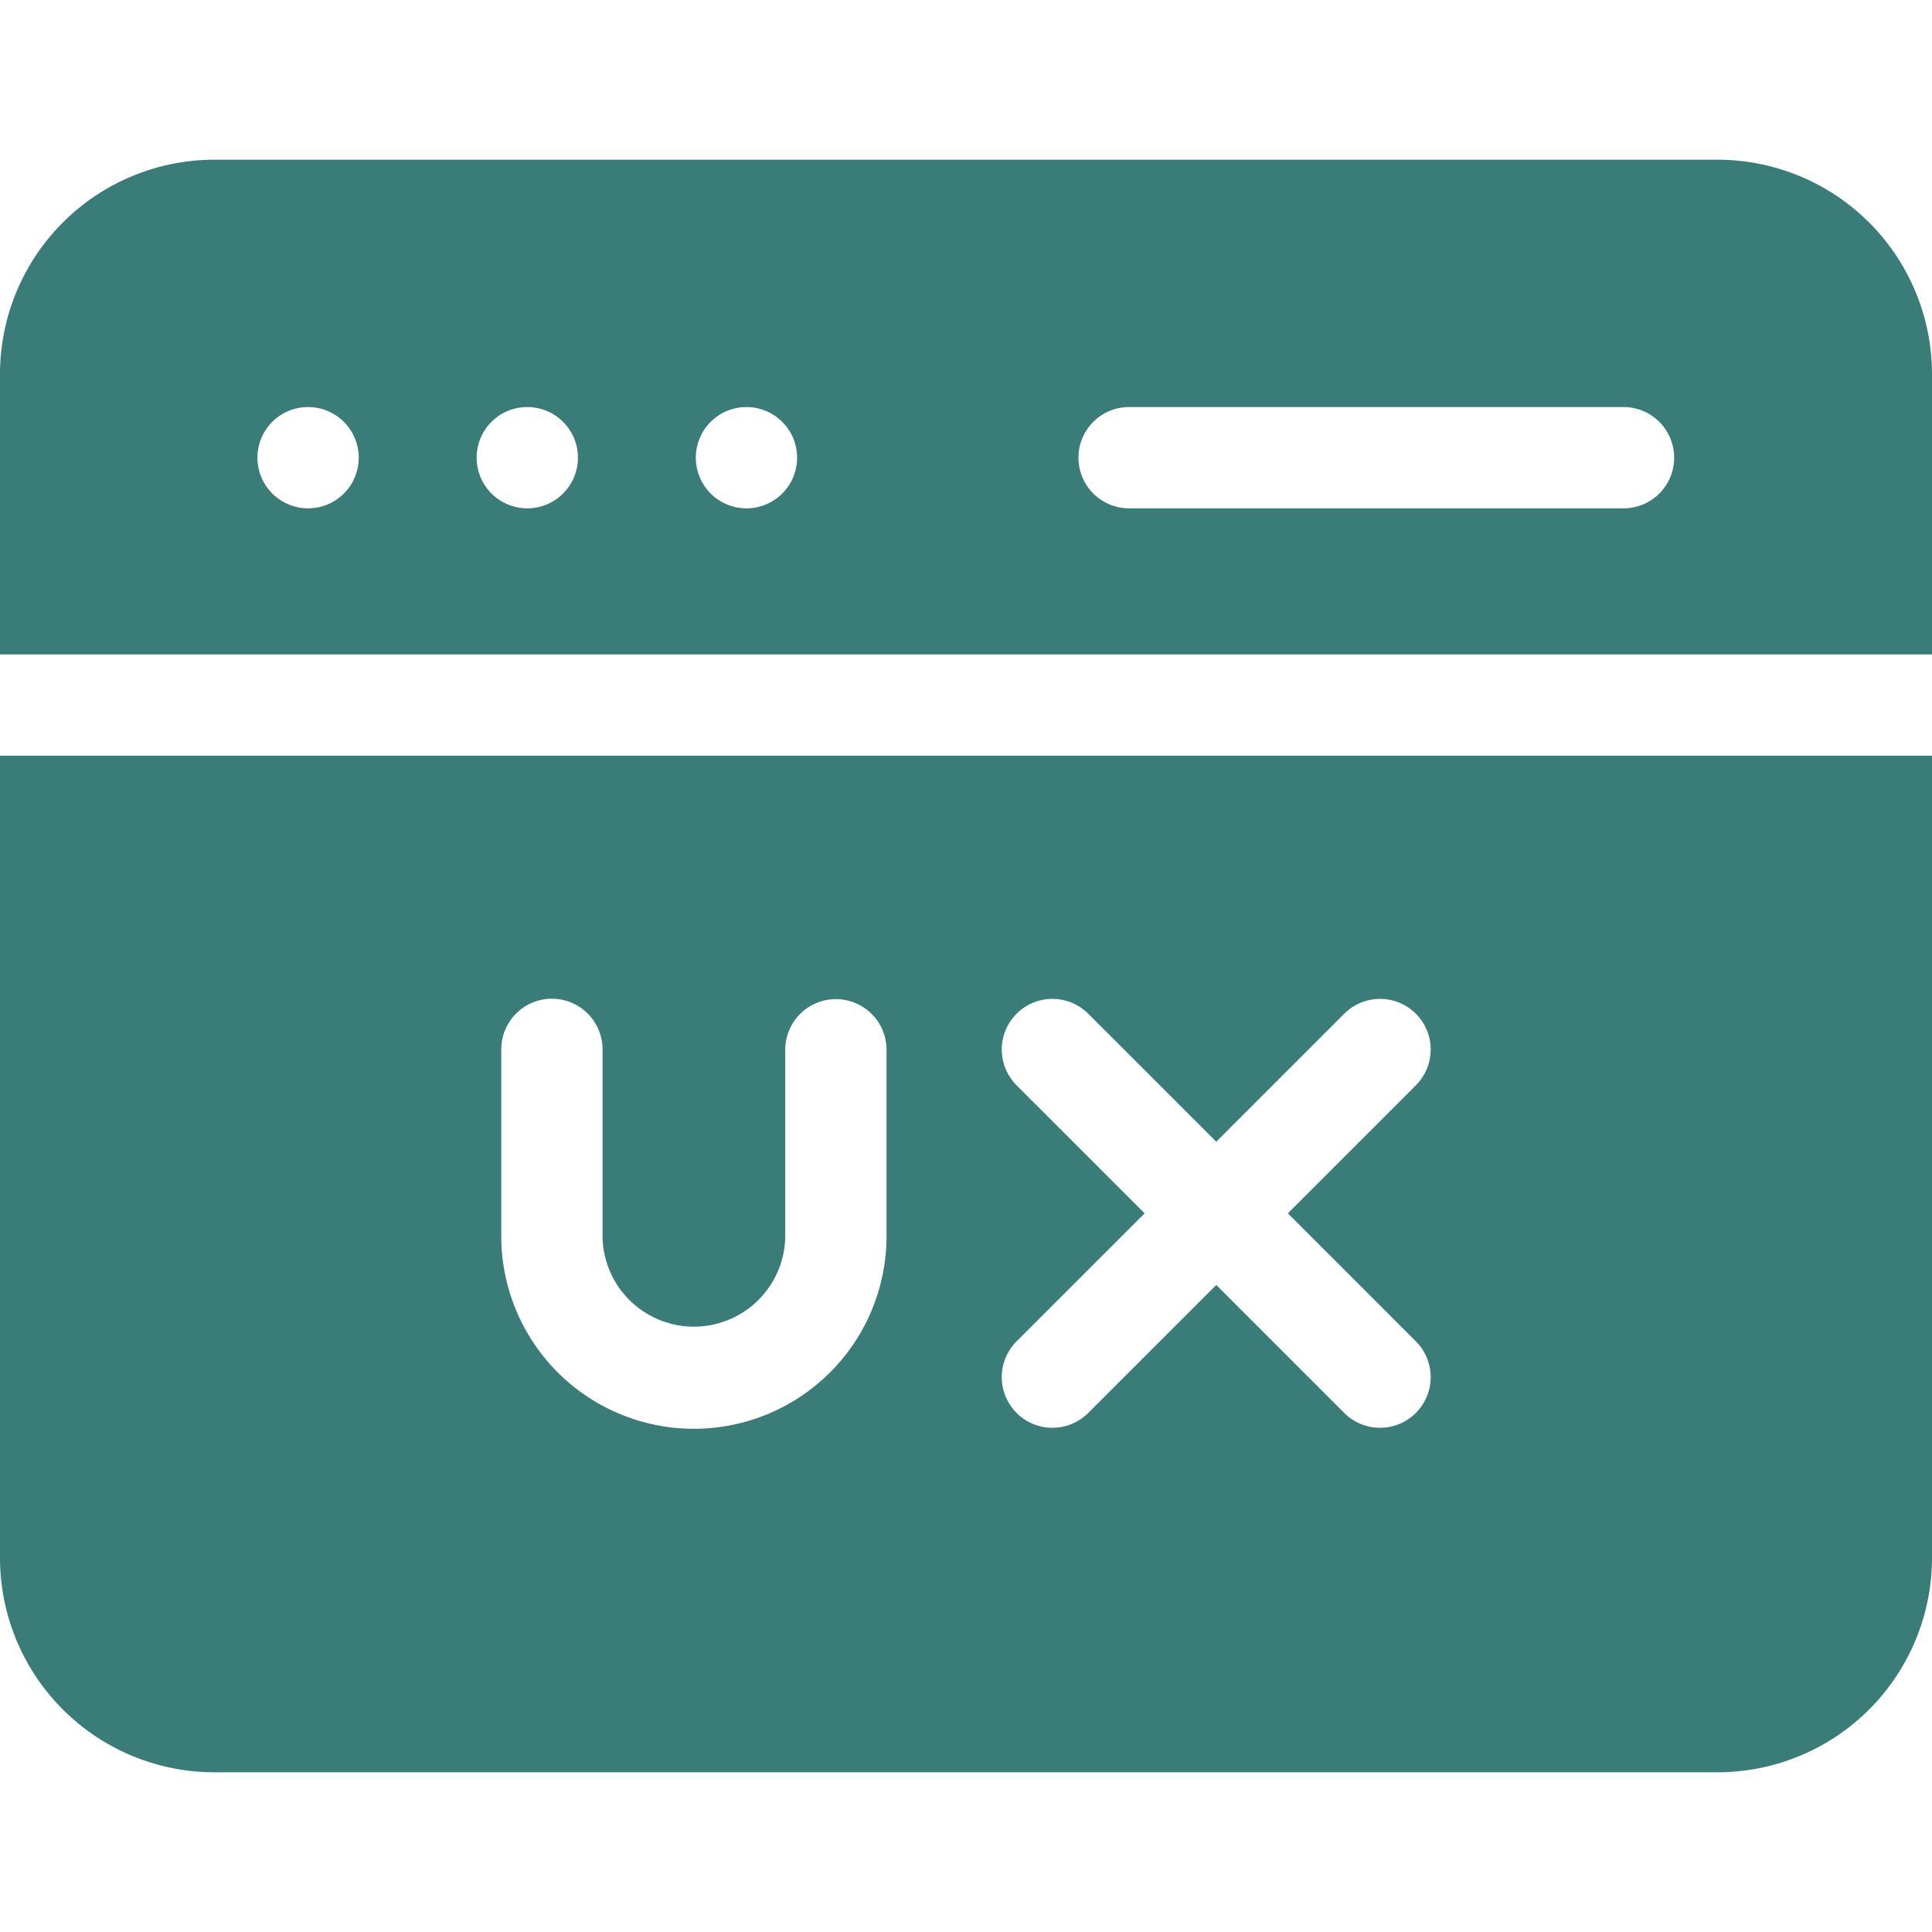 <svg xmlns="http://www.w3.org/2000/svg" xmlns:xlink="http://www.w3.org/1999/xlink" width="512" height="512" x="0" y="0" viewBox="0 0 512 512" style="enable-background:new 0 0 512 512" xml:space="preserve"><g><path fill-rule="evenodd" d="M455.226 42.325H56.774A56.842 56.842 0 0 0 0 99.1v74.323h512V99.1a56.851 56.851 0 0 0-56.774-56.773zM0 200.262V412.9a56.842 56.842 0 0 0 56.774 56.774h398.452A56.852 56.852 0 0 0 512 412.9V200.262zm375.216 87.364L341.3 321.548l33.913 33.922a13.417 13.417 0 1 1-18.97 18.98l-33.922-33.922-33.931 33.921a13.42 13.42 0 1 1-18.981-18.977l33.933-33.924-33.933-33.924a13.42 13.42 0 1 1 18.981-18.977l33.931 33.921 33.922-33.922a13.417 13.417 0 1 1 18.97 18.98zm-140.277-9.538v49.279a51.048 51.048 0 1 1-102.095 0v-49.279a13.417 13.417 0 1 1 26.834 0v49.279a24.21 24.21 0 0 0 48.42 0v-49.279a13.421 13.421 0 0 1 26.841 0zM285.8 121.29a13.415 13.415 0 0 1 13.417-13.417h131.148a13.421 13.421 0 0 1 0 26.841H299.217A13.417 13.417 0 0 1 285.8 121.29zm-217.575 0a13.4 13.4 0 0 1 13.41-13.417h.015a13.421 13.421 0 1 1-13.425 13.417zm58.093 0a13.4 13.4 0 0 1 13.409-13.417h.022a13.421 13.421 0 1 1-13.431 13.417zm58.084 0a13.414 13.414 0 0 1 13.41-13.417h.029A13.421 13.421 0 1 1 184.4 121.29z" fill="#3a7c78" opacity="1" data-original="#000000"></path></g></svg>